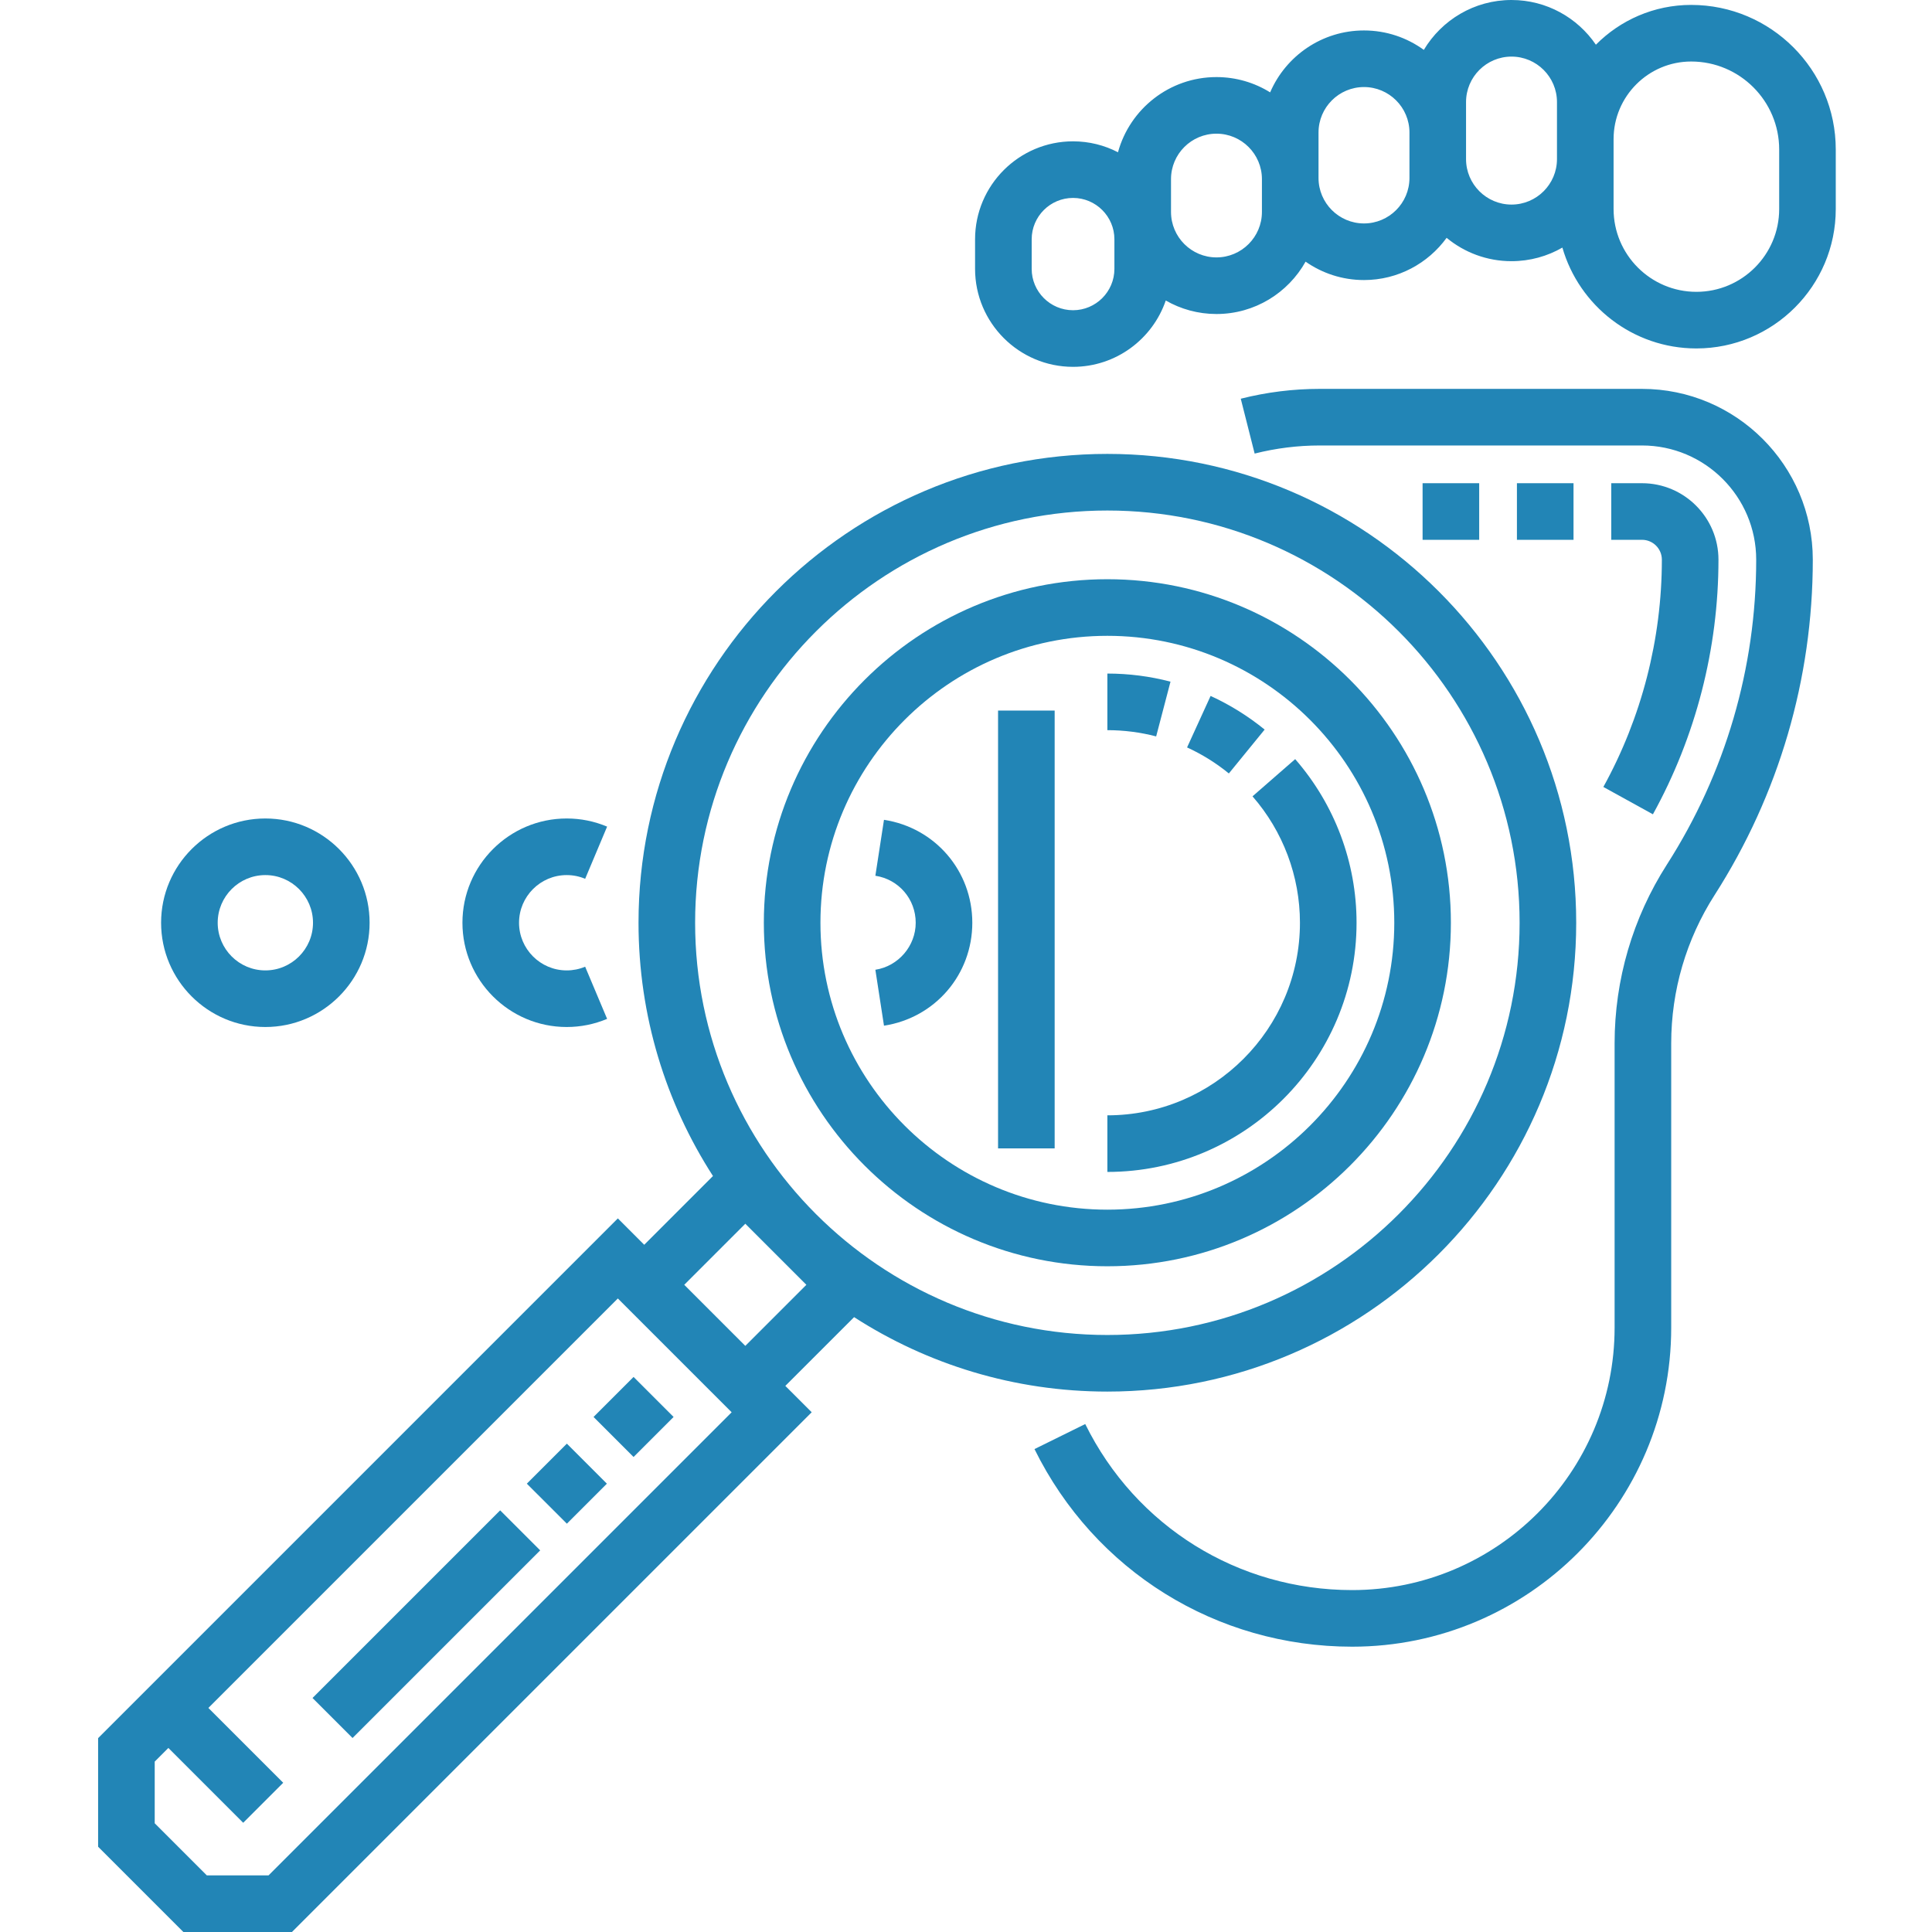 <?xml version="1.0"?>
<svg xmlns="http://www.w3.org/2000/svg" height="512pt" viewBox="-26 0 512 512" width="512pt" fill="#2285b6">
  <path d="m422.184 1.301c-9.867 0-18.805 4.039-25.258 10.547-4.871-7.148-13.078-11.848-22.359-11.848h-.004c-9.863 0-18.508 5.309-23.234 13.219-4.461-3.238-9.941-5.148-15.859-5.148-11.141 0-20.727 6.77-24.867 16.406-4.133-2.566-9.012-4.051-14.227-4.051-12.453 0-22.965 8.457-26.098 19.926-3.57-1.852-7.621-2.898-11.914-2.898-14.312 0-25.961 11.648-25.961 25.961v7.84c0 14.312 11.648 25.961 25.961 25.961 11.387 0 21.082-7.367 24.574-17.578 3.961 2.273 8.551 3.578 13.438 3.578 10.137 0 18.988-5.605 23.617-13.875 4.391 3.07 9.727 4.875 15.477 4.875 8.996 0 16.977-4.414 21.898-11.188 4.676 3.863 10.672 6.188 17.195 6.188 4.906 0 9.512-1.312 13.484-3.605 4.441 15.418 18.68 26.73 35.508 26.73 20.371 0 36.941-16.574 36.941-36.945v-15.777c.004-21.129-17.184-38.316-38.312-38.316zm-152.855 69.953c0 6.043-4.918 10.961-10.961 10.961-6.047 0-10.961-4.918-10.961-10.961v-7.84c0-6.043 4.914-10.961 10.961-10.961 6.043 0 10.961 4.918 10.961 10.961zm39.094-15.086c0 6.641-5.402 12.047-12.047 12.047s-12.047-5.406-12.047-12.047v-8.695c0-6.645 5.402-12.047 12.047-12.047s12.047 5.402 12.047 12.047zm39.098-9c0 6.641-5.406 12.047-12.051 12.047-6.641 0-12.047-5.406-12.047-12.047v-12.051c0-6.645 5.406-12.047 12.047-12.047 6.645 0 12.051 5.402 12.051 12.047zm27.043 7.047c-6.641 0-12.047-5.406-12.047-12.047v-15.121c0-6.645 5.406-12.047 12.051-12.047 6.641 0 12.047 5.402 12.047 12.047v15.117c0 6.645-5.406 12.051-12.051 12.051zm70.938 1.18c0 12.102-9.844 21.945-21.945 21.945-12.098 0-21.941-9.844-21.941-21.945v-18.523c0-11.344 9.23-20.57 20.57-20.57 12.855 0 23.316 10.461 23.316 23.316zm0 0"/>
  <path d="m267.461 335.574c50.199 0 91.039-40.836 91.039-91.035 0-50.199-40.84-91.039-91.039-91.039-50.195 0-91.035 40.84-91.035 91.039 0 50.195 40.84 91.035 91.035 91.035zm0-167.074c41.93 0 76.039 34.109 76.039 76.039 0 41.926-34.109 76.035-76.039 76.035-41.926 0-76.035-34.109-76.035-76.035 0-41.93 34.109-76.039 76.035-76.039zm0 0"/>
  <path d="m200.344 349.055c19.367 12.48 42.414 19.73 67.117 19.73 68.512 0 124.25-55.738 124.25-124.25 0-68.508-55.738-124.246-124.25-124.246-68.508 0-124.246 55.738-124.246 124.246 0 24.707 7.25 47.754 19.73 67.121l-18.219 18.223-6.988-6.992-137.738 137.742v28.773l22.598 22.598h28.773l137.738-137.738-6.988-6.988zm67.117-213.762c60.238 0 109.25 49.008 109.25 109.246 0 60.238-49.012 109.246-109.25 109.246-60.238 0-109.246-49.008-109.246-109.246 0-60.238 49.008-109.246 109.246-109.246zm-95.945 189.008 16.184 16.184-16.184 16.184-16.184-16.184zm-126.355 172.699h-16.348l-13.812-13.812v-16.348l3.617-3.617 19.832 19.832 10.605-10.605-19.832-19.832 108.512-108.512 30.16 30.16zm0 0"/>
  <path d="m238.496 188.309h15v116.027h-15zm0 0"/>
  <path d="m44.32 272.168c15.234 0 27.629-12.395 27.629-27.629 0-15.234-12.395-27.633-27.629-27.633-15.234 0-27.629 12.398-27.629 27.633 0 15.234 12.395 27.629 27.629 27.629zm0-40.262c6.965 0 12.629 5.668 12.629 12.633 0 6.965-5.664 12.629-12.629 12.629-6.965 0-12.629-5.664-12.629-12.629 0-6.965 5.664-12.633 12.629-12.633zm0 0"/>
  <path d="m231.672 244.539c0-13.719-9.844-25.191-23.406-27.281l-2.285 14.824c6.195.953 10.691 6.191 10.691 12.457 0 6.16-4.598 11.516-10.691 12.457l2.285 14.824c13.562-2.09 23.406-13.562 23.406-27.281zm0 0"/>
  <path d="m409.145 103.055h-85.395c-7.039 0-14.082.875-20.934 2.609l3.68 14.539c5.648-1.426 11.453-2.148 17.254-2.148h85.395c16.688 0 30.266 13.574 30.266 30.262 0 28.68-8.176 56.609-23.645 80.766-9.082 14.18-13.879 30.574-13.879 47.414v75.348c0 38.348-31.199 69.543-69.543 69.543-30.246 0-57.352-16.863-70.746-44.004l-13.449 6.637c15.938 32.301 48.199 52.367 84.195 52.367 46.617 0 84.543-37.926 84.543-84.543v-75.348c0-13.965 3.977-27.562 11.512-39.324 17.016-26.574 26.012-57.301 26.012-88.855 0-24.957-20.305-45.262-45.266-45.262zm0 0"/>
  <path d="m124.18 272.168c3.707 0 7.309-.727 10.711-2.156l-5.82-13.824c-1.547.648-3.191.98-4.891.98-6.961 0-12.629-5.664-12.629-12.629 0-6.965 5.668-12.633 12.629-12.633 1.699 0 3.344.332 4.895.984l5.816-13.828c-3.402-1.43-7.004-2.156-10.711-2.156-15.234 0-27.629 12.398-27.629 27.633 0 15.234 12.395 27.629 27.629 27.629zm0 0"/>
  <path d="m67.426 460.59-10.605-10.605 49.727-49.727 10.609 10.605zm56.801-56.797-10.609-10.605 10.609-10.609 10.605 10.609zm17.676-17.68-10.605-10.605 10.605-10.605 10.605 10.605zm0 0"/>
  <path d="m412.039 215.797-13.133-7.246c10.145-18.379 15.504-39.207 15.504-60.234 0-2.902-2.359-5.262-5.262-5.262h-8.148v-15h8.148c11.172 0 20.262 9.09 20.262 20.262 0 23.555-6.008 46.887-17.371 67.48zm-21.039-72.742h-15v-15h15zm-25 0h-15v-15h15zm0 0"/>
  <path d="m267.465 310.574v-15c28.141 0 51.035-22.895 51.035-51.035 0-12.312-4.465-24.211-12.57-33.504l11.305-9.859c10.488 12.023 16.266 27.426 16.266 43.363 0 36.41-29.625 66.035-66.035 66.035zm32.195-105.602c-3.387-2.766-7.113-5.082-11.074-6.895l6.234-13.645c5.121 2.34 9.941 5.34 14.324 8.914zm-19.266-9.816c-4.199-1.098-8.551-1.656-12.93-1.656v-15c5.664 0 11.293.723 16.73 2.148zm0 0"/>
</svg>
